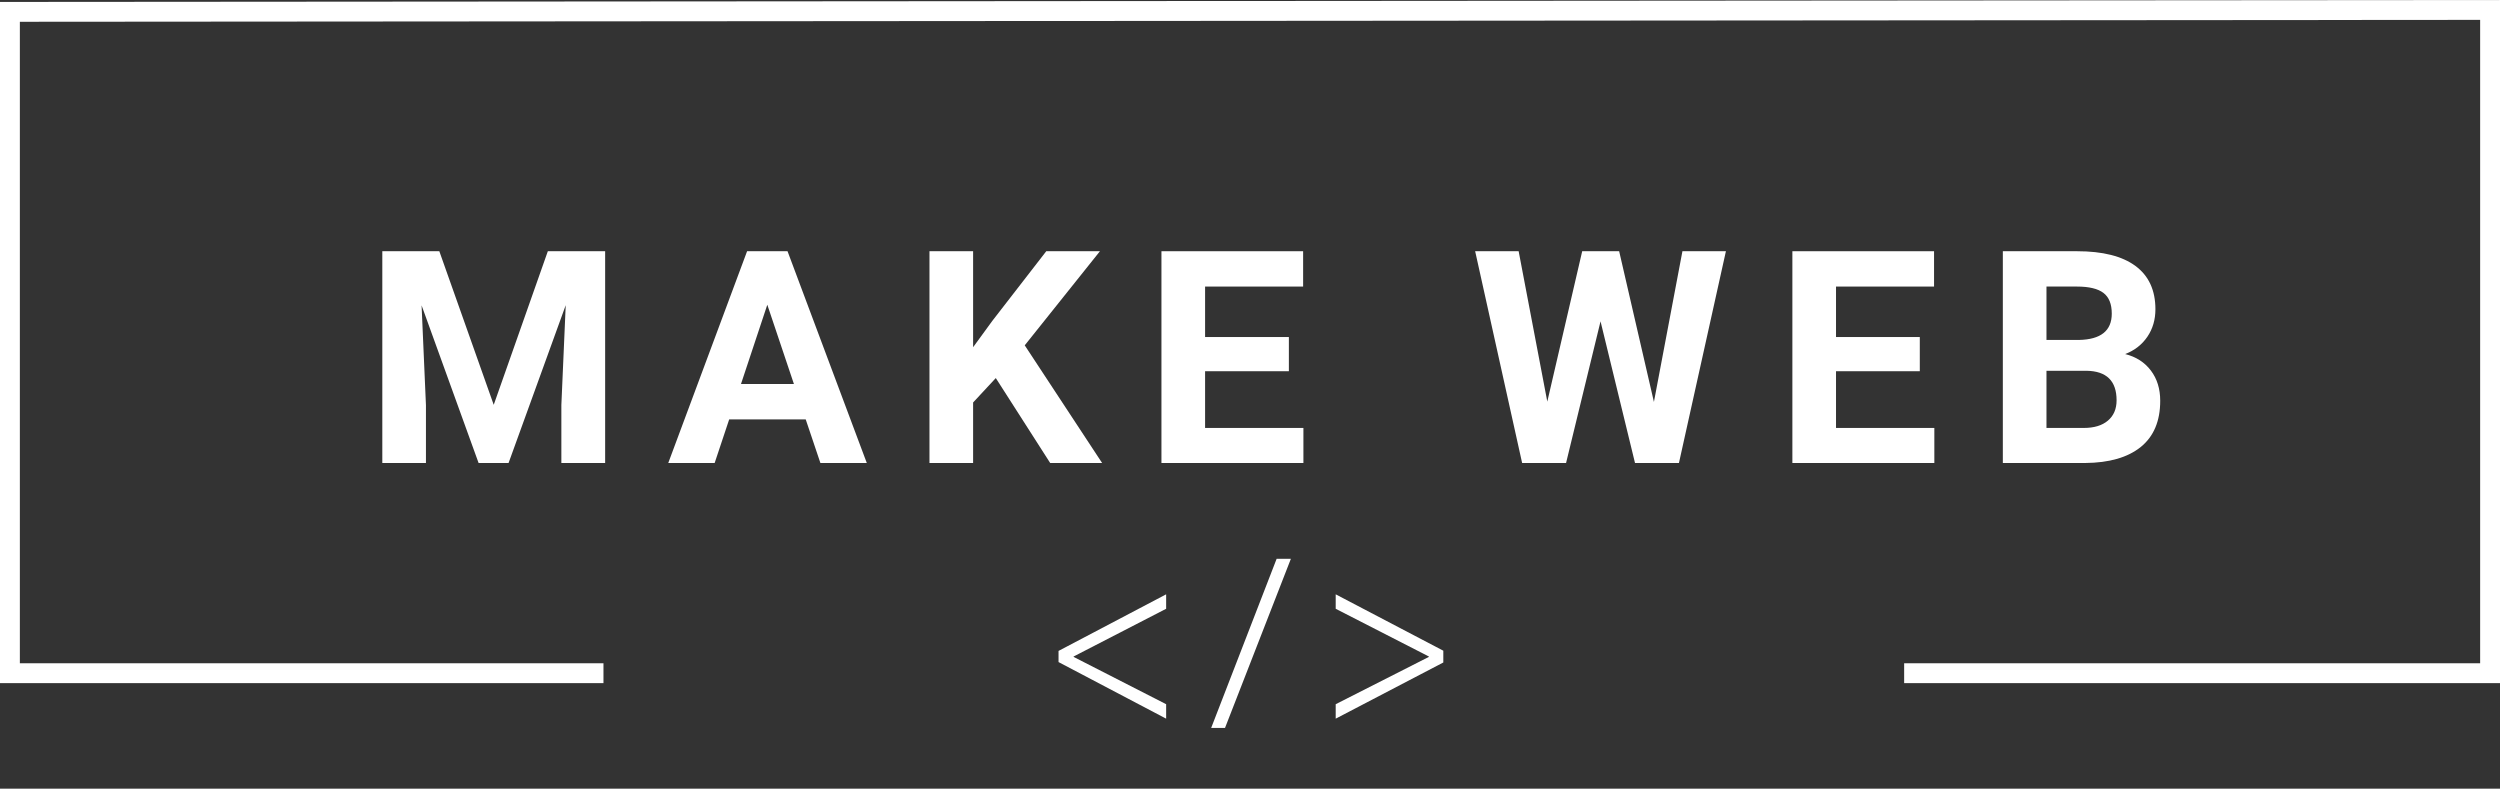 <?xml version="1.0" encoding="UTF-8"?>
<svg id="_レイヤー_1" data-name="レイヤー 1" xmlns="http://www.w3.org/2000/svg" viewBox="0 0 629.438 198.569">
  <rect x="0" y="0" width="629.438" height="198.569" fill="#333333" stroke="none"/>
  <defs>
    <style>
      .cls-1 {
        fill: none;
        stroke: #fff;
        stroke-miterlimit: 10;
        stroke-width: 5px;
      }

      .cls-2 {
        stroke-width: 0px;
      }
      path {
        fill: #fff
      }
    </style>
  </defs>
  <polyline class="cls-1" points="151.938 169.502 2.5 169.502 2.5 2.986 626.938 2.502 626.938 169.502 479.418 169.502"/>
  <g>
    <path class="cls-2" d="M110.611,63.252l13.696,38.672,13.623-38.672h14.429v53.32h-11.023v-14.575l1.099-25.159-14.392,39.734h-7.544l-14.355-39.697,1.099,25.122v14.575h-10.986v-53.32h14.355Z"/>
    <path class="cls-2" d="M202.856,105.586h-19.263l-3.662,10.986h-11.682l19.849-53.32h10.181l19.958,53.32h-11.682l-3.699-10.986ZM186.56,96.687h13.33l-6.702-19.959-6.628,19.959Z"/>
    <path class="cls-2" d="M250.717,95.186l-5.713,6.152v15.234h-10.986v-53.32h10.986v24.17l4.834-6.629,13.586-17.541h13.513l-18.933,23.693,19.482,29.627h-13.074l-13.696-21.387Z"/>
    <path class="cls-2" d="M324.505,93.465h-21.094v14.281h24.756v8.826h-35.742v-53.32h35.669v8.898h-24.683v12.708h21.094v8.606Z"/>
    <path class="cls-2" d="M416.417,101.191l7.178-37.939h10.949l-11.828,53.32h-11.06l-8.679-35.669-8.68,35.669h-11.06l-11.829-53.32h10.95l7.214,37.866,8.789-37.866h9.303l8.752,37.939Z"/>
    <path class="cls-2" d="M483.357,93.465h-21.094v14.281h24.756v8.826h-35.742v-53.32h35.669v8.898h-24.683v12.708h21.094v8.606Z"/>
    <path class="cls-2" d="M504.265,116.572v-53.32h18.677c6.47,0,11.377,1.239,14.722,3.717,3.345,2.479,5.017,6.11,5.017,10.895,0,2.613-.671,4.914-2.014,6.903-1.343,1.99-3.211,3.449-5.604,4.376,2.734.685,4.89,2.063,6.464,4.139,1.575,2.075,2.362,4.614,2.362,7.617,0,5.127-1.636,9.009-4.907,11.646s-7.935,3.979-13.989,4.028h-20.728ZM515.251,85.591h8.13c5.542-.098,8.312-2.308,8.312-6.628,0-2.418-.701-4.157-2.105-5.219-1.404-1.062-3.619-1.594-6.646-1.594h-7.69v13.44ZM515.251,93.354v14.392h9.411c2.588,0,4.608-.616,6.062-1.849,1.452-1.232,2.179-2.936,2.179-5.108,0-4.883-2.527-7.361-7.58-7.435h-10.071Z"/>
  </g>
  <g>
    <path class="cls-2" d="M266.513,166.692v-2.808l27.093-14.249v3.64l-23.297,12.013v.104l23.297,11.908v3.641l-27.093-14.249Z"/>
    <path class="cls-2" d="M308.424,183.281h-3.484l16.485-42.59h3.588l-16.589,42.59Z"/>
    <path class="cls-2" d="M363.39,163.832v2.965l-27.094,14.145v-3.641l23.453-11.908v-.104l-23.453-12.013v-3.64l27.094,14.196Z"/>
  </g>
</svg>